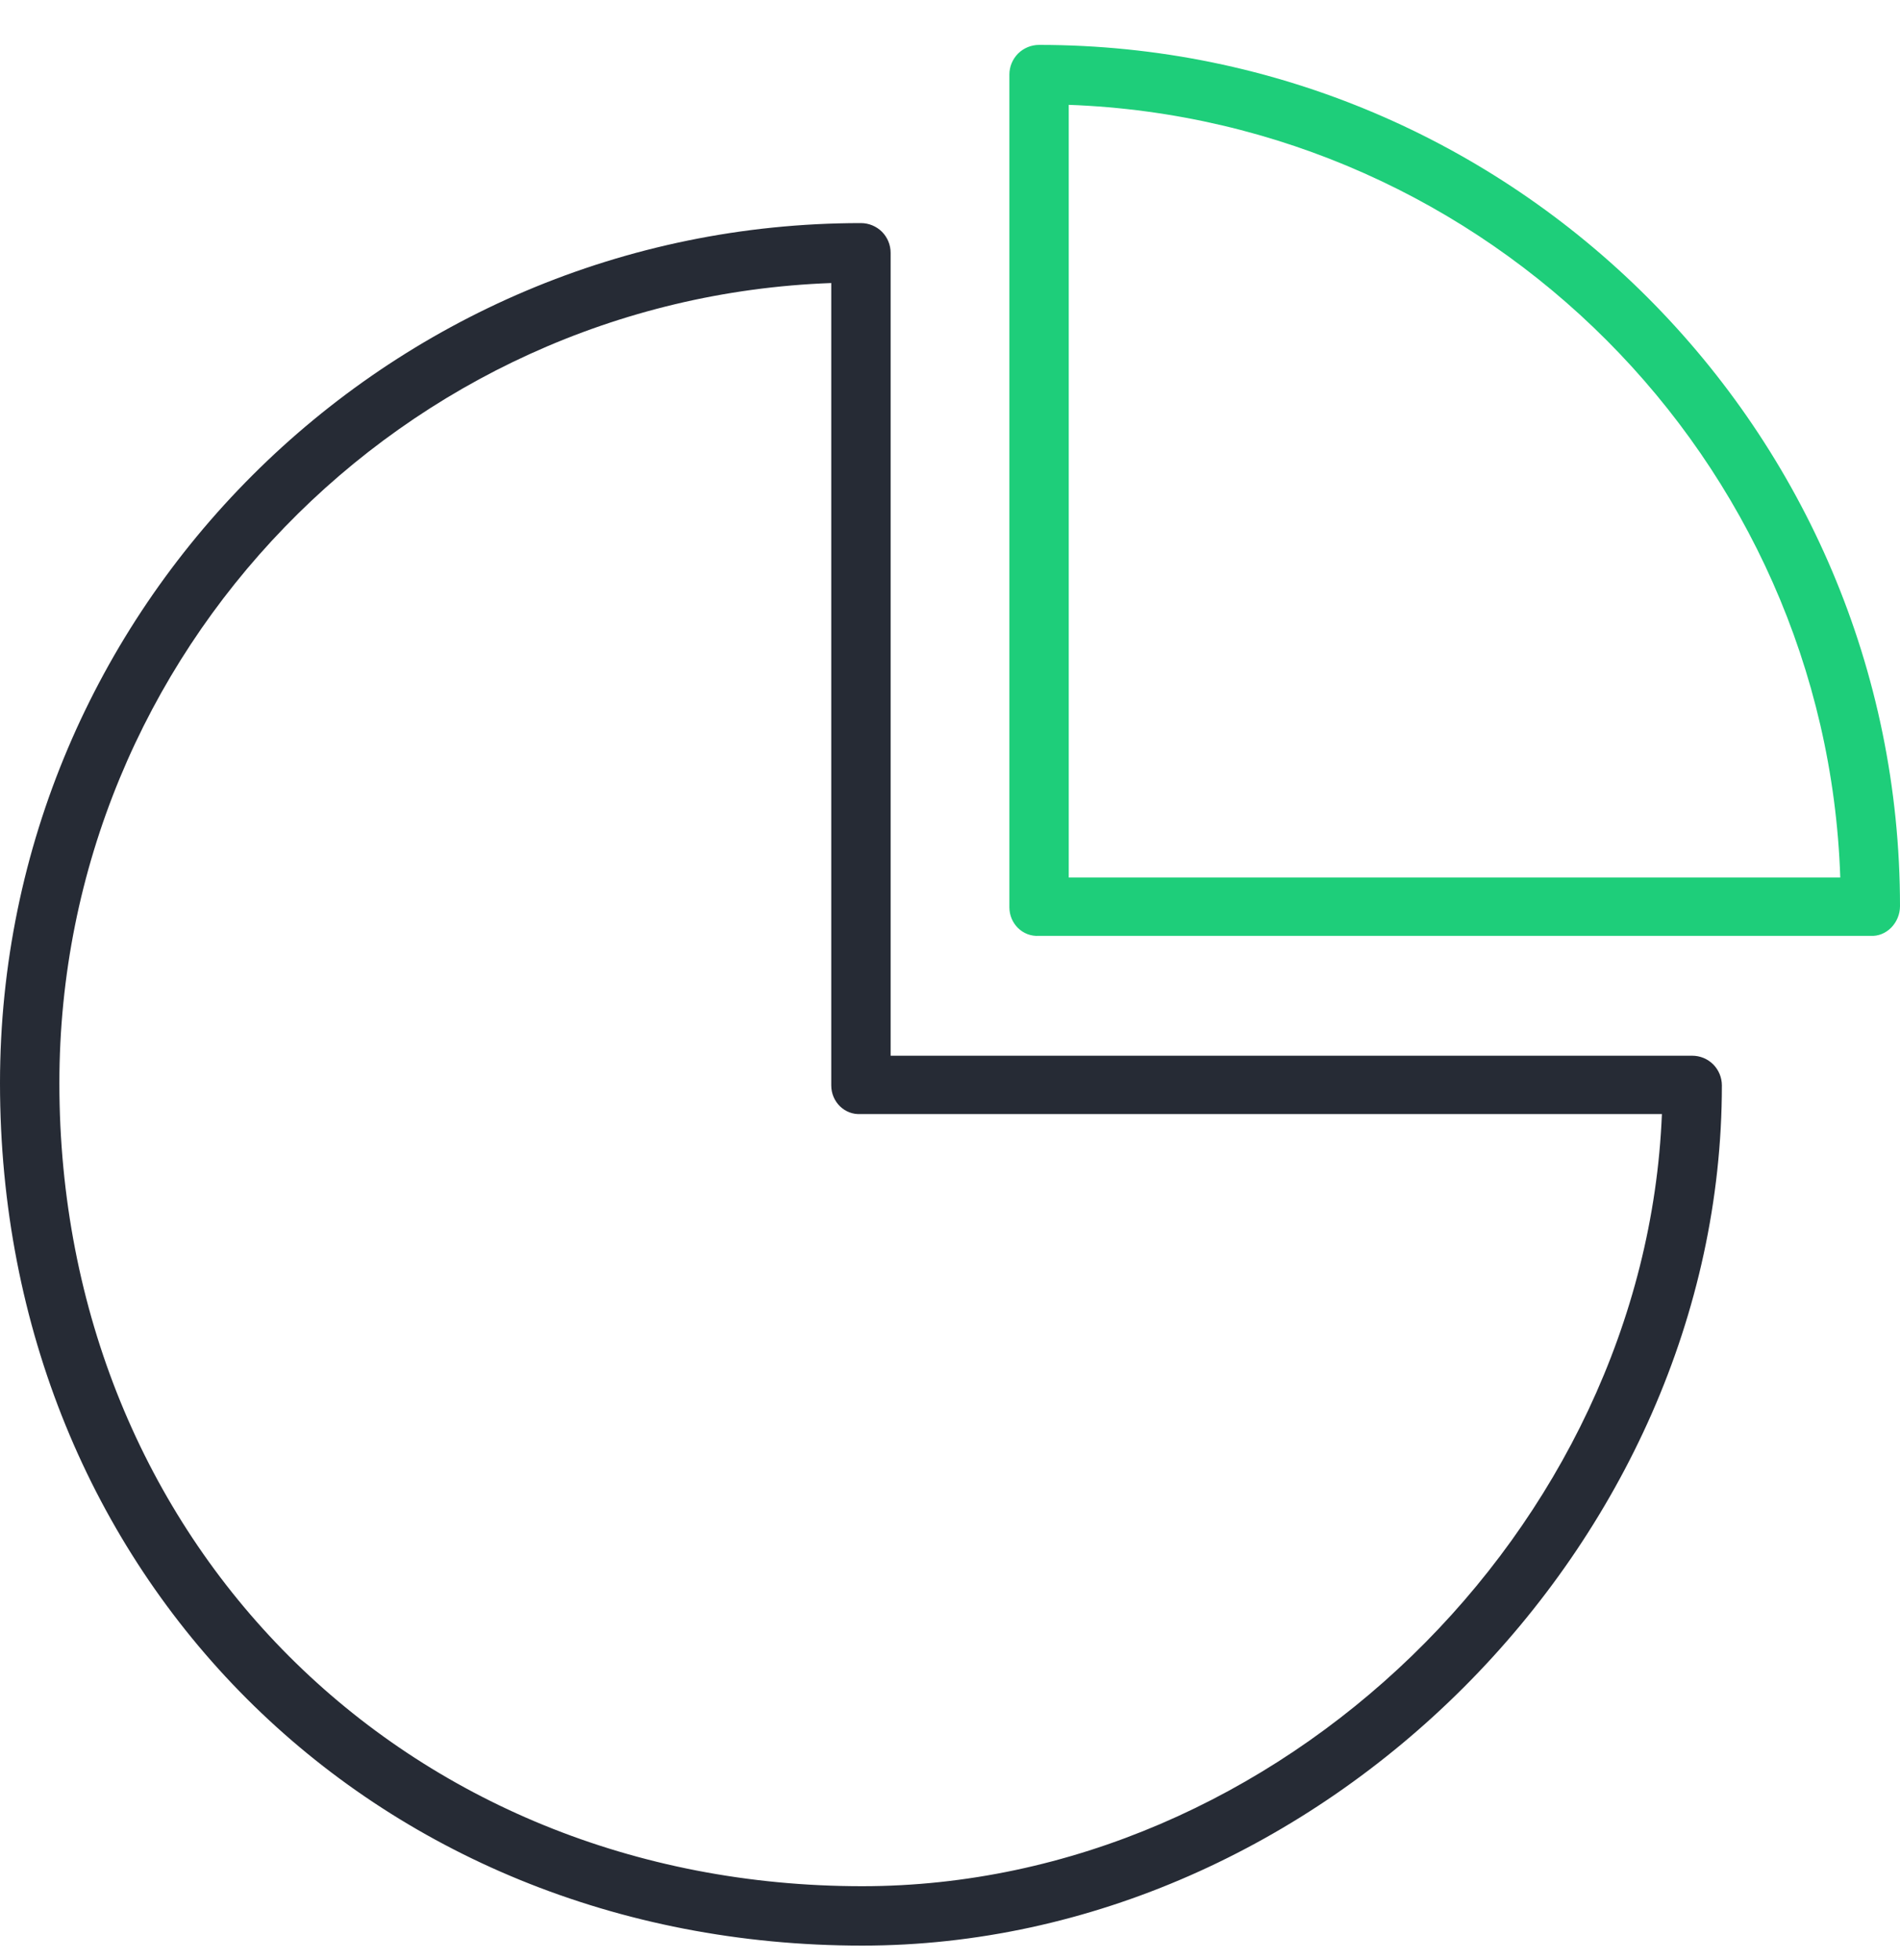 <svg width="32" height="33" viewBox="0 0 32 33" fill="none" xmlns="http://www.w3.org/2000/svg">
<g clip-path="url(#clip0)">
<path d="M29 18.274C29 18.141 28.947 18.014 28.854 17.92C28.76 17.826 28.633 17.774 28.5 17.774H15V4.256C15 4.123 14.947 3.996 14.854 3.902C14.76 3.809 14.633 3.756 14.5 3.756C6.505 3.756 0 10.251 0 18.235C0 26.513 6.243 32.756 14.521 32.756C22.234 32.756 29 25.988 29 18.274ZM1 18.235C1 10.969 6.787 5.029 14 4.765V18.274C14 18.55 14.224 18.774 14.5 18.756H27.99C27.707 25.746 21.535 31.756 14.521 31.756C6.813 31.756 1 25.944 1 18.235Z" fill="#262B35"/>
<path d="M17.5 15.756H31.499C31.775 15.774 32 15.532 32 15.256C32 7.261 25.495 0.756 17.5 0.756C17.367 0.756 17.24 0.809 17.146 0.902C17.053 0.996 17 1.123 17 1.256V15.274C17 15.55 17.224 15.774 17.5 15.756ZM18 1.765C25.063 2.024 30.759 7.735 30.994 14.774H18V1.765Z" fill="#1ECE7A"/>
</g>
<defs>
<clipPath id="clip0">
<rect width="32" height="32" fill="white" transform="translate(0 0.756)"/>
</clipPath>
</defs>
</svg>
